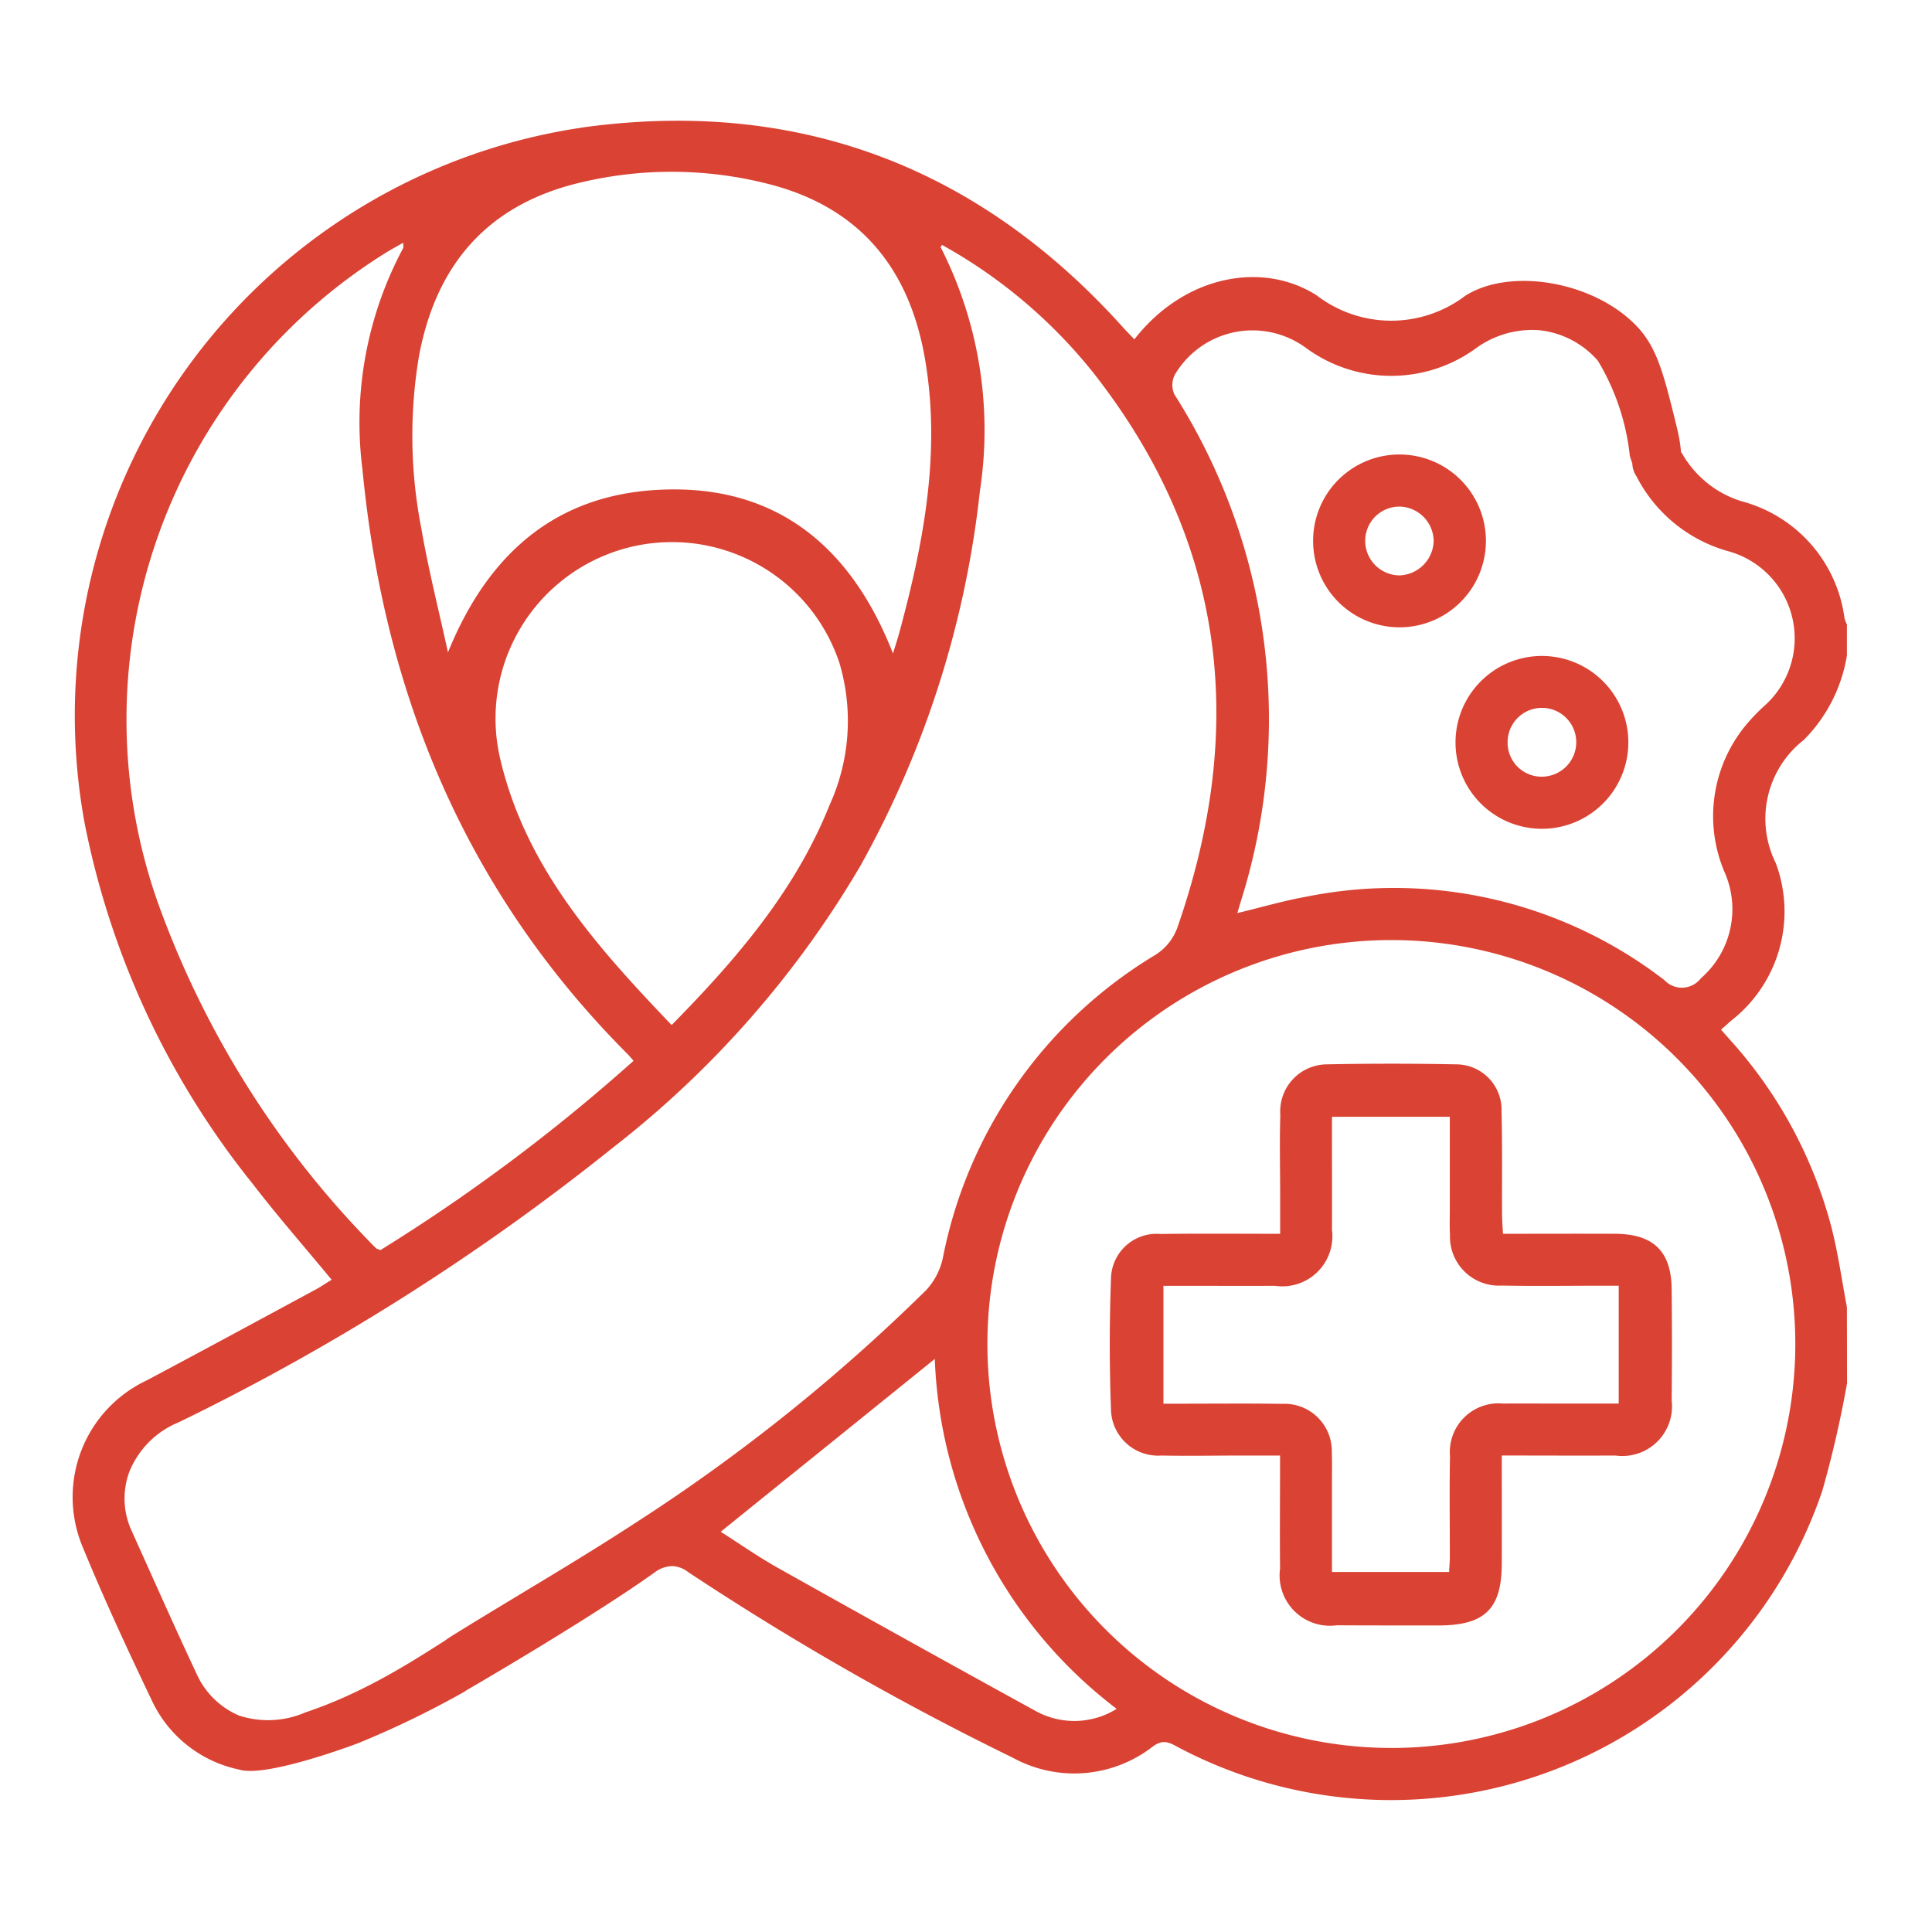<svg xmlns="http://www.w3.org/2000/svg" width="80" height="80" viewBox="0 0 80 80">
  <g id="Oncology_Red" transform="translate(2733 2817)">
    <g id="Rectangle_1134" data-name="Rectangle 1134" transform="translate(-2733 -2817)" fill="#da4233" stroke="#707070" stroke-width="1" opacity="0">
      <rect width="80" height="80" stroke="none"/>
      <rect x="0.5" y="0.5" width="79" height="79" fill="none"/>
    </g>
    <g id="Group_130" data-name="Group 130" transform="translate(-2730 -2812)">
      <path id="Path_88" data-name="Path 88" d="M131.954,91.02a45.3,45.3,0,0,1-1.023,4.447,18.855,18.855,0,0,1-26.7,10.609c-.346-.191-.6-.324-1.016-.022a5.3,5.3,0,0,1-5.816.464,118.165,118.165,0,0,1-13.428-7.679,1.147,1.147,0,0,0-.655-.25,1.236,1.236,0,0,0-.721.25c-2.437,1.752-7.23,4.564-7.944,4.969,0,0-1.045.6-1.112.486-.037-.052.618-.42.545-.692-.029-.118-.191-.088-.324-.243a1.511,1.511,0,0,1-.295-1.148c.059-.3.464-.574.773-.766,2.518-1.561,5.087-3.041,7.568-4.66a75.189,75.189,0,0,0,12.015-9.622,2.832,2.832,0,0,0,.692-1.333,18.863,18.863,0,0,1,8.731-12.508,2.224,2.224,0,0,0,1-1.229c2.864-8.26,1.973-15.946-3.5-22.918a21.092,21.092,0,0,0-6.265-5.293l-.059.088a16.693,16.693,0,0,1,1.627,10.108A40.9,40.9,0,0,1,91.094,69.6,41.069,41.069,0,0,1,80.883,81.236a95.259,95.259,0,0,1-18.015,11.4,3.709,3.709,0,0,0-2.054,2.083,3.2,3.2,0,0,0,.125,2.444c.883,1.958,1.752,3.924,2.665,5.868a3.385,3.385,0,0,0,1.76,1.745,3.885,3.885,0,0,0,2.761-.132c3.784-1.259,6.633-3.806,6.906-3.5.14.155-.552.979-.25,1.369.11.14.412.287.434.589l.007.052c-.015.361-.567.67-.685.729a38.826,38.826,0,0,1-4.219,2.032s-3.585,1.369-4.837,1.126c-.125-.029-.243-.059-.28-.066a5.148,5.148,0,0,1-3.409-2.753c-1.009-2.113-2-4.241-2.886-6.4a5.339,5.339,0,0,1,2.636-6.92c2.341-1.244,4.675-2.51,7.009-3.769.228-.125.434-.272.655-.4-1.112-1.347-2.231-2.621-3.261-3.961A34.444,34.444,0,0,1,58.98,67.844,24.611,24.611,0,0,1,79.9,38.977c8.754-1.119,16.138,1.73,22.057,8.3.155.177.324.339.486.515,2.106-2.7,5.36-3.232,7.554-1.818a5.07,5.07,0,0,0,6.147.015c1.863-1.185,5.286-.6,7.06,1.215.891.906,1.163,2.032,1.715,4.285,0,0,.339,1.362.037,1.495-.236.1-.64-.626-1-.493-.39.14-.42,1.053-.589,1.038-.044-.007-.074-.066-.1-.125a4.653,4.653,0,0,1-.309-.8,9.587,9.587,0,0,0-1.325-3.931,3.731,3.731,0,0,0-2.415-1.259,3.956,3.956,0,0,0-2.584.714,5.964,5.964,0,0,1-7.1.007,3.737,3.737,0,0,0-5.418,1.126.946.946,0,0,0-.015.81,25.048,25.048,0,0,1,2.724,21.078l-.118.4c.986-.236,1.907-.508,2.849-.677a18.339,18.339,0,0,1,14.835,3.453.991.991,0,0,0,1.509-.074,3.793,3.793,0,0,0,.964-4.439,5.919,5.919,0,0,1,.876-6.015,8.168,8.168,0,0,1,.736-.78,3.742,3.742,0,0,0-1.458-6.457,6.11,6.11,0,0,1-3.777-3.085,1.031,1.031,0,0,1,.839-1.612,1.576,1.576,0,0,1,1.053.67A4.289,4.289,0,0,0,127.6,54.5a5.788,5.788,0,0,1,4.248,4.83,1.31,1.31,0,0,0,.1.265v1.288a6.4,6.4,0,0,1-1.789,3.5,4.136,4.136,0,0,0-1.156,5.095,5.731,5.731,0,0,1-1.833,6.515c-.14.118-.272.243-.434.383.162.184.287.324.412.464a18.637,18.637,0,0,1,4.167,7.745c.272,1.075.427,2.187.633,3.283Zm-18.876,15.1A16.727,16.727,0,1,0,96.358,89.371,16.73,16.73,0,0,0,113.077,106.119ZM81.707,77.665c-.125-.14-.184-.214-.25-.28-6.685-6.7-10.086-14.9-10.977-24.214a15.309,15.309,0,0,1,1.686-9.158c.022-.052,0-.118,0-.221-.243.14-.449.25-.655.375a22.766,22.766,0,0,0-9.527,26.879,39.045,39.045,0,0,0,9.048,14.371c.044.044.125.052.191.088A74.744,74.744,0,0,0,81.707,77.665ZM74.021,60.754c1.583-3.9,4.233-6.368,8.356-6.707,4.984-.4,8.26,2.12,10.071,6.751.11-.353.206-.648.287-.95.994-3.688,1.7-7.414,1.038-11.249-.655-3.806-2.761-6.331-6.582-7.266a16.187,16.187,0,0,0-7.671-.037c-3.843.9-6.007,3.394-6.707,7.237a19.953,19.953,0,0,0,.1,7.06C73.211,57.323,73.646,59.031,74.021,60.754Zm9.262,15.431C86,73.424,88.414,70.6,89.828,67.064a8.4,8.4,0,0,0,.4-5.882A7.306,7.306,0,0,0,76.208,65.26C77.275,69.692,80.191,72.953,83.283,76.185Zm2.032,20.982c.766.486,1.531,1.023,2.341,1.48q5.312,2.982,10.646,5.912a3.316,3.316,0,0,0,3.409-.059,19.076,19.076,0,0,1-7.531-14.489Z" transform="translate(-58.472 -38.74)" fill="#da4233"/>
      <path id="Path_89" data-name="Path 89" d="M69.792,48.906a3.573,3.573,0,0,1-3.541-3.571,3.578,3.578,0,1,1,3.541,3.571ZM71.25,45.35a1.421,1.421,0,0,0-2.842-.059,1.409,1.409,0,0,0,1.428,1.458A1.43,1.43,0,0,0,71.25,45.35Z" transform="translate(-8.981 -19.588)" fill="#da4233"/>
      <path id="Path_90" data-name="Path 90" d="M65.45,44.188a3.573,3.573,0,0,1,3.541-3.571,3.578,3.578,0,1,1-3.541,3.571Zm4.992.022a1.443,1.443,0,0,0-1.391-1.436,1.417,1.417,0,0,0-1.443,1.377,1.432,1.432,0,0,0,1.414,1.472A1.465,1.465,0,0,0,70.442,44.21Z" transform="translate(-14.077 -26.797)" fill="#da4233"/>
      <path id="Path_91" data-name="Path 91" d="M80.538,60.267c0,1.553.007,3,0,4.461,0,1.885-.692,2.569-2.606,2.577-1.414,0-2.82,0-4.233-.007a2.083,2.083,0,0,1-2.341-2.348c-.015-1.524,0-3.055,0-4.682H69.819c-1.119,0-2.245.022-3.372,0a1.952,1.952,0,0,1-2.091-1.922c-.066-1.789-.066-3.585,0-5.374A1.89,1.89,0,0,1,66.4,51.094c1.62-.022,3.239-.007,4.962-.007V49.534c0-1.119-.029-2.245.007-3.372a1.946,1.946,0,0,1,1.907-2.091q2.683-.055,5.382,0a1.88,1.88,0,0,1,1.87,1.958c.037,1.414.015,2.827.022,4.233,0,.258.022.515.037.825,1.59,0,3.114-.007,4.645,0,1.59.007,2.334.729,2.341,2.312.015,1.531.015,3.055,0,4.587a2.056,2.056,0,0,1-2.326,2.282C83.718,60.275,82.187,60.267,80.538,60.267ZM73.507,65.09h4.852c.007-.243.029-.434.029-.626,0-1.384-.022-2.776.007-4.16a2.014,2.014,0,0,1,2.194-2.187c.736-.007,1.48,0,2.223,0h2.569V53.237h-.817c-1.34,0-2.68.022-4.02-.007a2.027,2.027,0,0,1-2.15-2.1c-.022-.383-.007-.766-.007-1.148v-3.74H73.507v.8c0,1.3.007,2.584,0,3.88a2.073,2.073,0,0,1-2.356,2.319c-1.274.007-2.54,0-3.806,0h-.817v4.881h.751c1.391,0,2.776-.015,4.16.007a1.958,1.958,0,0,1,2.061,2.01c.015.383.007.766.007,1.148Z" transform="translate(-21.353 -4.998)" fill="#da4233"/>
    </g>
  </g>
</svg>
